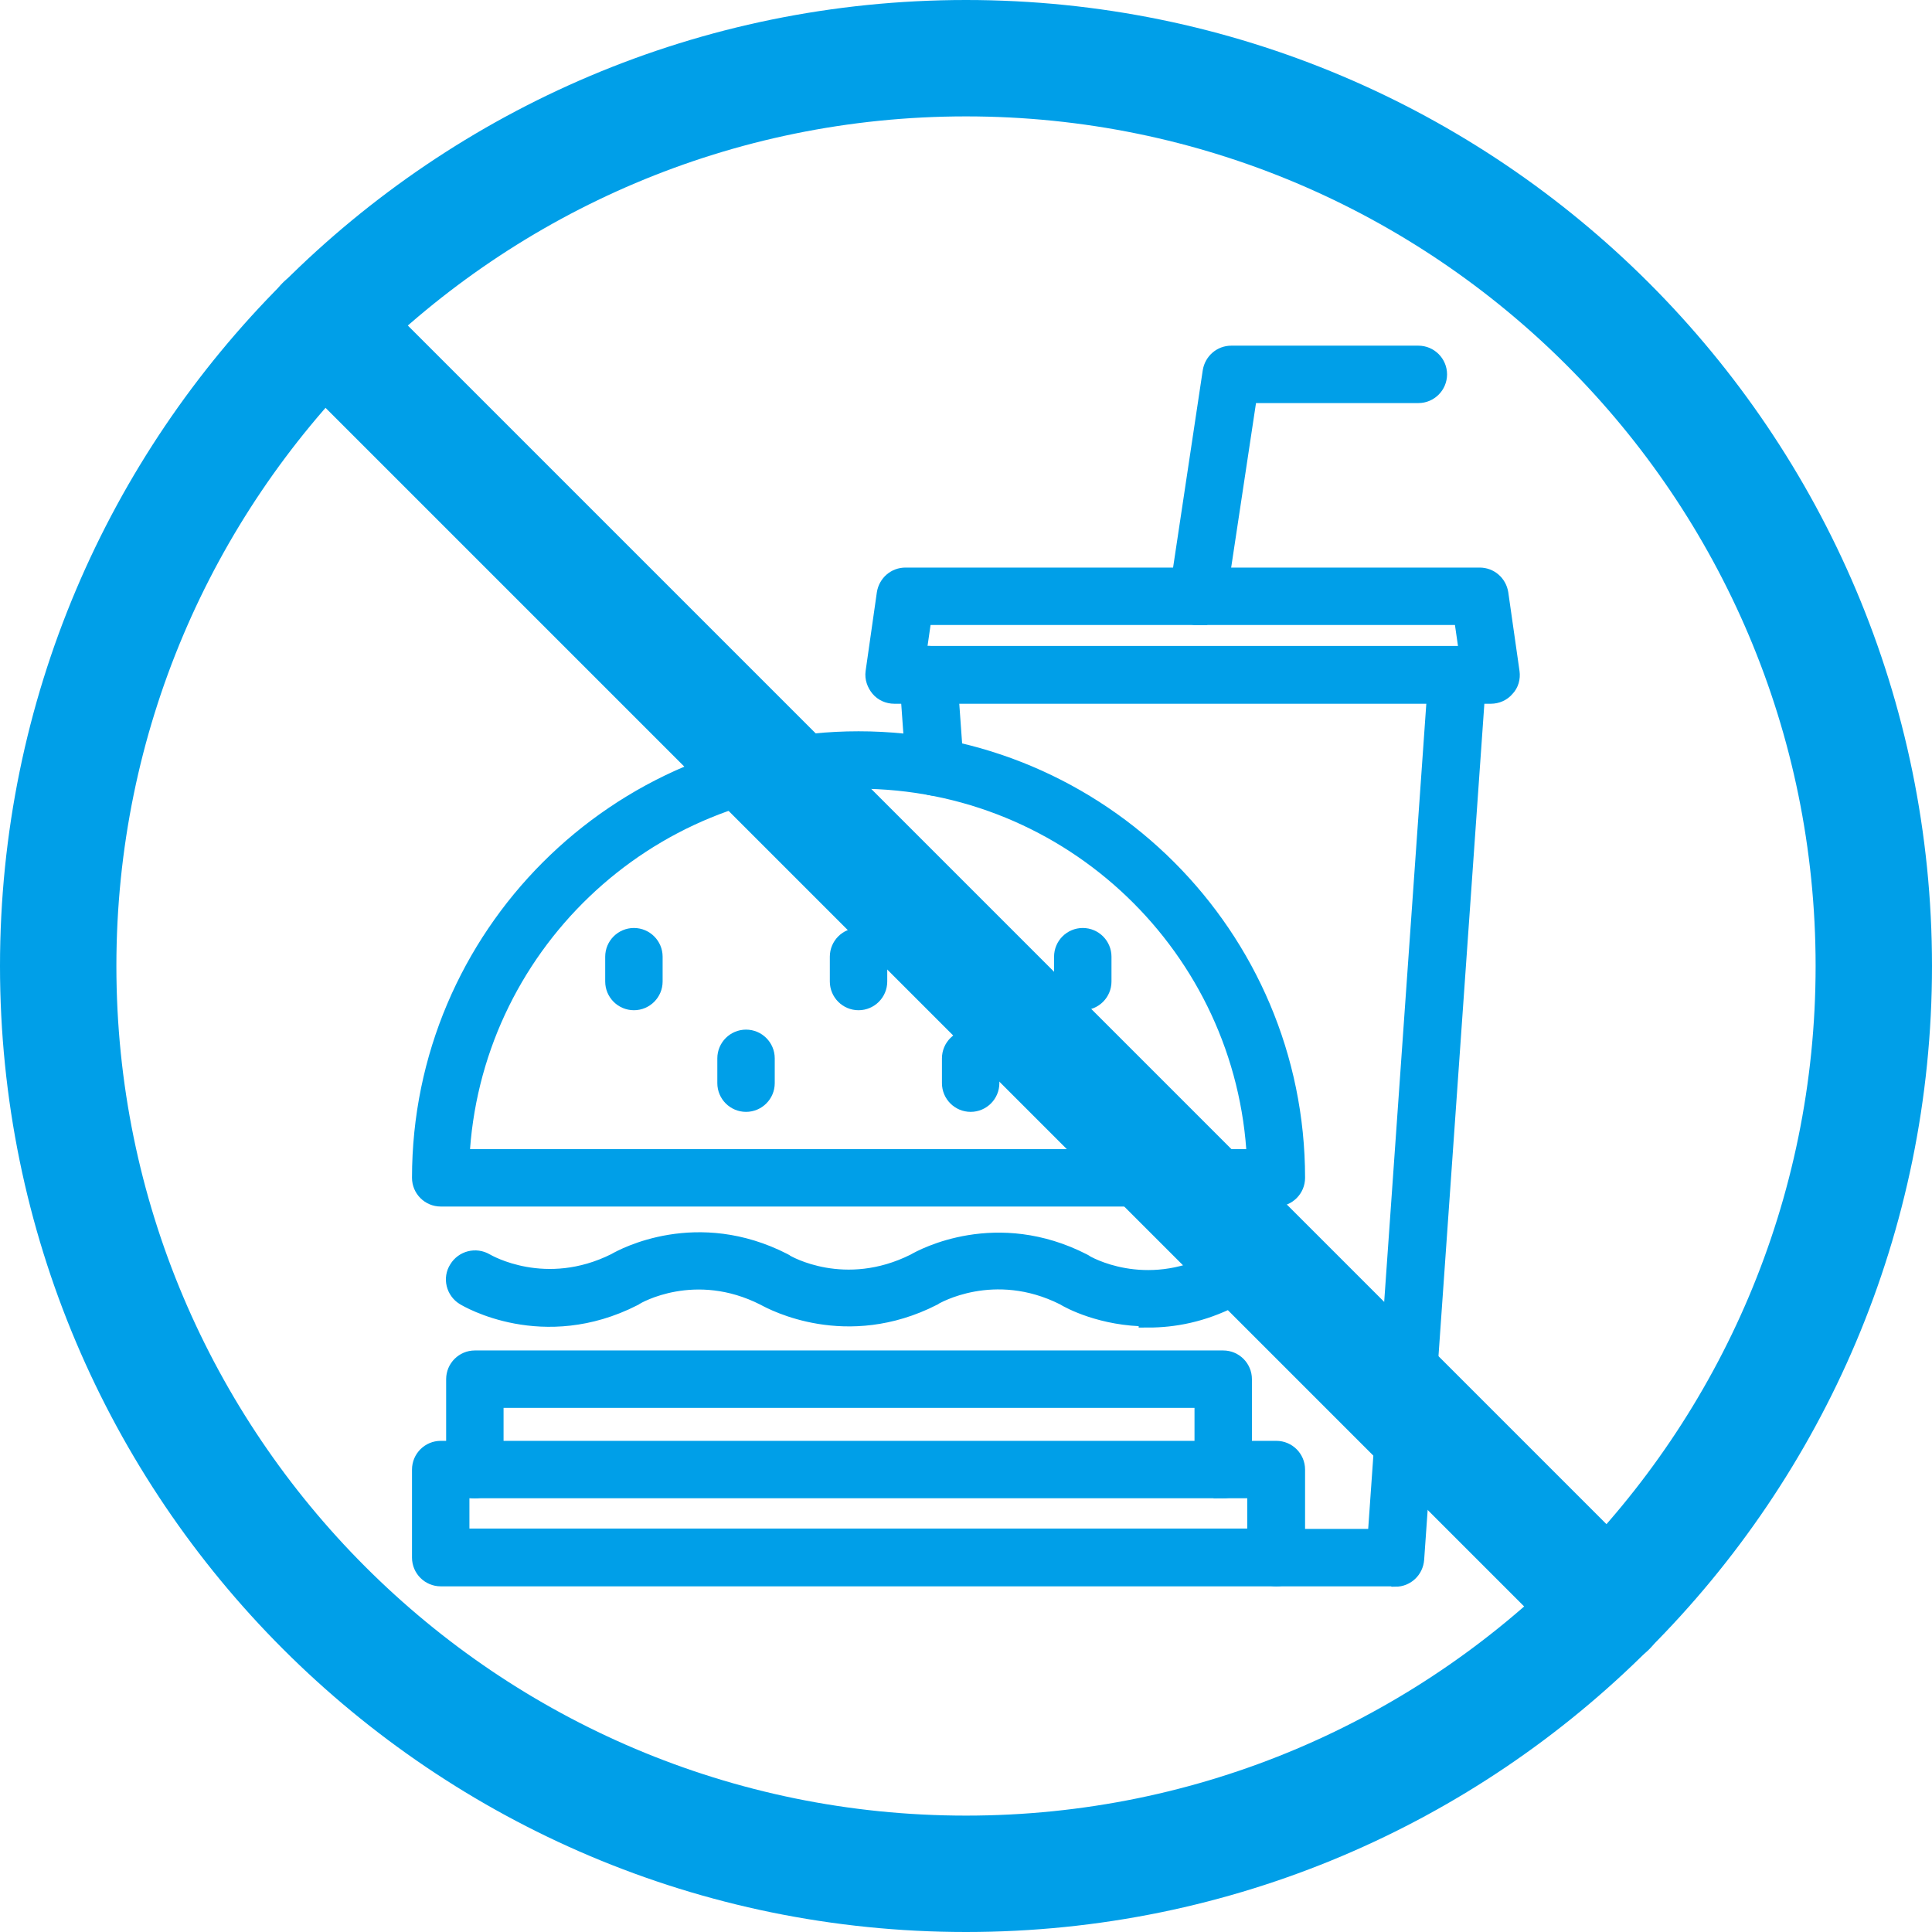 <?xml version="1.0" encoding="UTF-8"?>
<svg id="_레이어_" data-name="&amp;lt;레이어&amp;gt;" xmlns="http://www.w3.org/2000/svg" width="49.8" height="49.8" viewBox="0 0 49.8 49.8">
  <defs>
    <style>
      .cls-1 {
        fill: none;
        stroke-linecap: round;
        stroke-linejoin: round;
        stroke-width: 3px;
      }

      .cls-1, .cls-2 {
        stroke: #009fe8;
      }

      .cls-2 {
        fill: #009fe8;
        stroke-miterlimit: 10;
        stroke-width: .5px;
      }
    </style>
  </defs>
  <g>
    <path class="cls-1" d="M24.9,1.5c12.92,0,23.4,10.48,23.4,23.4s-10.48,23.4-23.4,23.4S1.5,37.82,1.5,24.9,11.98,1.5,24.9,1.5Z"/>
    <line class="cls-1" x1="8.35" y1="8.35" x2="41.45" y2="41.45"/>
  </g>
  <g>
    <path class="cls-2" d="M32.9,40.64H11.36c-.27,0-.49-.22-.49-.49v-2.27c0-.27.22-.49.49-.49h21.54c.27,0,.49.22.49.49v2.27c0,.27-.22.49-.49.49ZM11.85,39.65h20.55v-1.28H11.85v1.28Z"/>
    <path class="cls-2" d="M31.53,38.37c-.27,0-.49-.22-.49-.49v-1.84H12.73v1.84c0,.27-.22.49-.49.49s-.49-.22-.49-.49v-2.33c0-.27.22-.49.49-.49h19.29c.27,0,.49.22.49.49v2.33c0,.27-.22.49-.49.49Z"/>
    <path class="cls-2" d="M32.9,30.85H11.36c-.27,0-.49-.22-.49-.49,0-6.21,5.05-11.26,11.26-11.26s11.26,5.05,11.26,11.26c0,.27-.22.49-.49.49ZM11.86,29.87h20.53c-.26-5.44-4.76-9.79-10.27-9.79s-10.01,4.35-10.27,9.79Z"/>
    <path class="cls-2" d="M35.96,40.64h-3.06c-.27,0-.49-.22-.49-.49s.22-.49.49-.49h2.6l1.57-22.29c.02-.27.25-.48.53-.46.27.02.48.25.46.53l-1.6,22.75c-.02.26-.23.46-.49.46Z"/>
    <path class="cls-2" d="M24.09,20.26c-.26,0-.47-.2-.49-.46l-.17-2.37c-.02-.27.19-.51.46-.53.27-.02.51.19.53.46l.17,2.37c.02.27-.19.51-.46.53-.01,0-.02,0-.04,0Z"/>
    <path class="cls-2" d="M30.87,15.86s-.05,0-.07,0c-.27-.04-.46-.29-.41-.56l.86-5.72c.04-.24.24-.42.49-.42h4.82c.27,0,.49.22.49.49s-.22.49-.49.49h-4.4l-.8,5.3c-.04.25-.25.42-.49.42Z"/>
    <path class="cls-2" d="M38.44,17.89h-15.39c-.14,0-.28-.06-.37-.17-.09-.11-.14-.25-.12-.39l.29-2.03c.04-.24.24-.42.49-.42h14.8c.25,0,.45.18.49.42l.29,2.03c.02.14-.02.29-.12.39-.09.11-.23.17-.37.17ZM23.62,16.9h14.25l-.15-1.04h-13.95l-.15,1.04Z"/>
    <g>
      <path class="cls-2" d="M16.34,25.79c-.27,0-.49-.22-.49-.49v-.64c0-.27.22-.49.49-.49s.49.22.49.49v.64c0,.27-.22.49-.49.49Z"/>
      <path class="cls-2" d="M22.13,25.79c-.27,0-.49-.22-.49-.49v-.64c0-.27.22-.49.49-.49s.49.22.49.49v.64c0,.27-.22.49-.49.49Z"/>
      <path class="cls-2" d="M27.91,25.79c-.27,0-.49-.22-.49-.49v-.64c0-.27.22-.49.49-.49s.49.22.49.49v.64c0,.27-.22.49-.49.49Z"/>
    </g>
    <g>
      <path class="cls-2" d="M19.23,28.41c-.27,0-.49-.22-.49-.49v-.64c0-.27.22-.49.49-.49s.49.22.49.49v.64c0,.27-.22.49-.49.49Z"/>
      <path class="cls-2" d="M25.02,28.41c-.27,0-.49-.22-.49-.49v-.64c0-.27.22-.49.49-.49s.49.22.49.49v.64c0,.27-.22.49-.49.49Z"/>
    </g>
    <path class="cls-2" d="M29.6,33.94c-1.18,0-2.02-.45-2.16-.54-1.83-.92-3.35-.02-3.37-.01-.01,0-.02.01-.03.02-2.22,1.13-4.1.12-4.32,0-1.81-.92-3.31-.05-3.37-.01,0,0-.02.01-.03.02-2.32,1.18-4.26.03-4.34-.02-.23-.14-.31-.45-.16-.68.14-.23.44-.31.68-.17.07.04,1.56.9,3.37,0,.22-.13,2.1-1.14,4.32,0,.01,0,.02.01.03.02.06.04,1.55.9,3.37-.01.22-.13,2.1-1.14,4.32,0,.01,0,.02.01.03.02.06.04,1.56.91,3.38-.02.24-.12.54-.03.66.22.12.24.03.54-.22.66-.78.4-1.52.53-2.16.53Z"/>
  </g>
</svg>